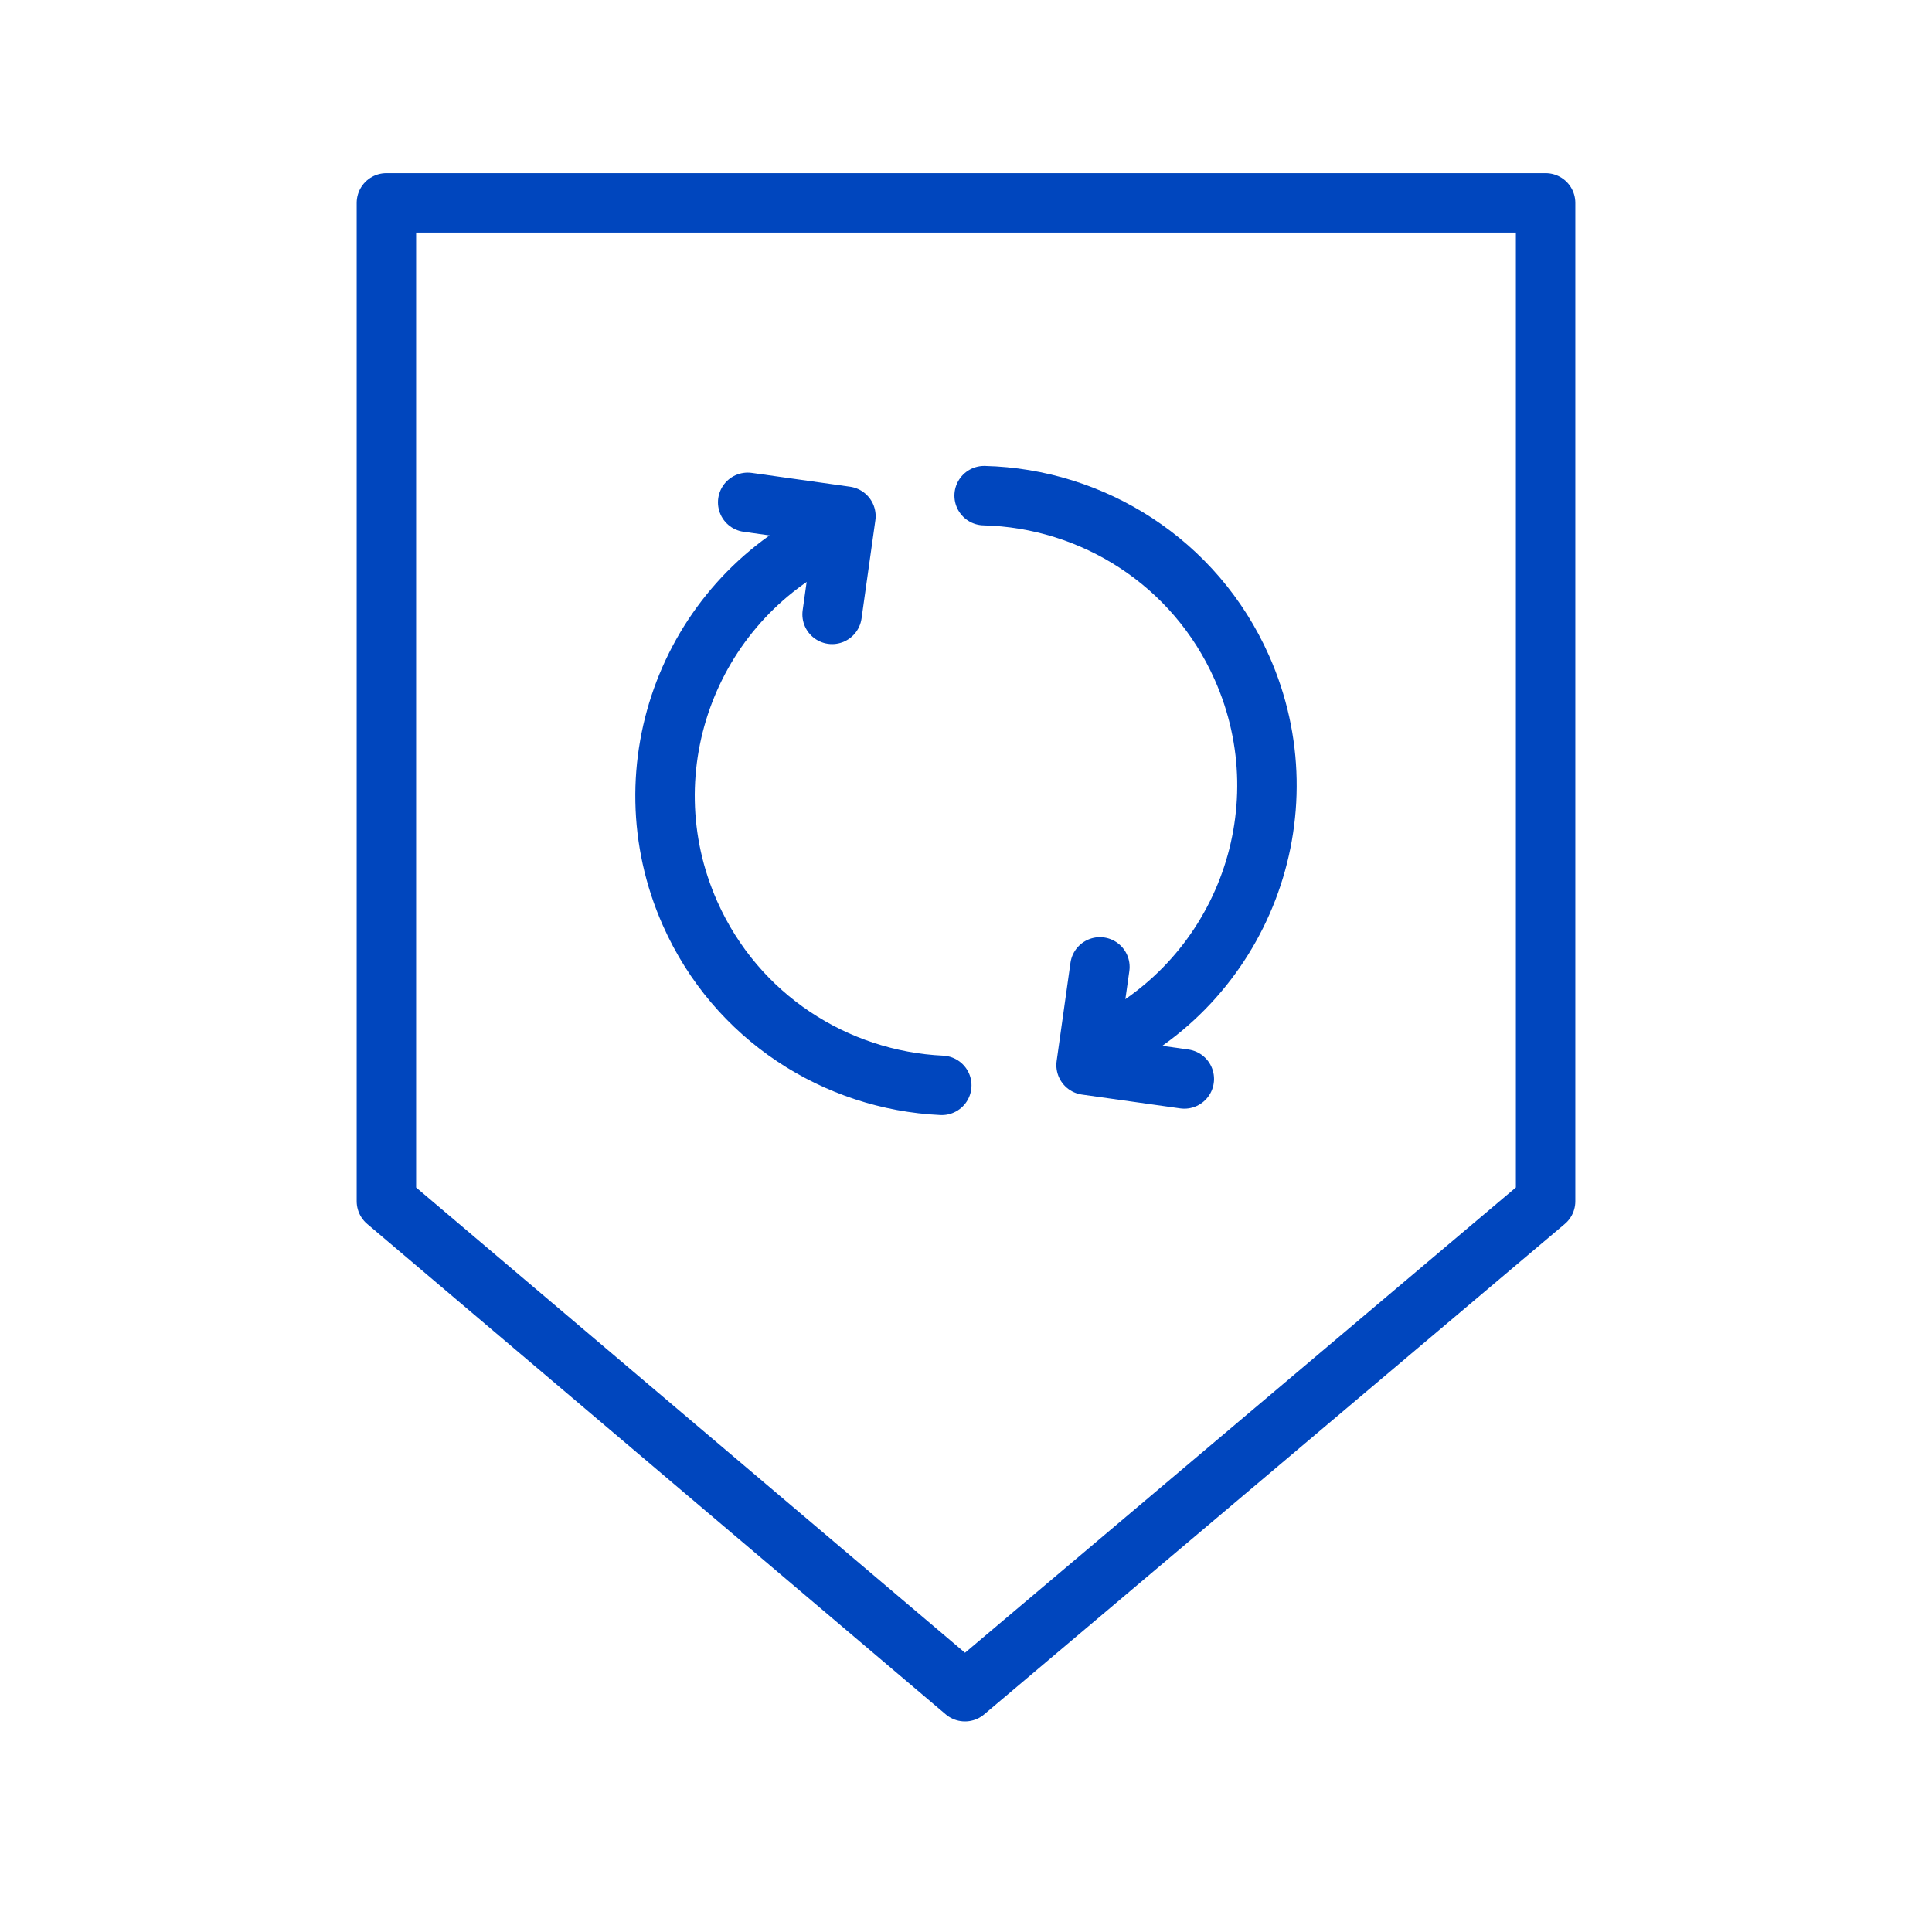 <?xml version="1.0" encoding="UTF-8"?>
<svg xmlns="http://www.w3.org/2000/svg" xmlns:xlink="http://www.w3.org/1999/xlink" id="Ebene_1" viewBox="0 0 130 130">
  <defs>
    <style>.cls-1,.cls-2{fill:none;}.cls-3{clip-path:url(#clippath-1);}.cls-4{clip-path:url(#clippath-2);}.cls-2{stroke:#0046be;stroke-linecap:round;stroke-linejoin:round;stroke-width:4px;}.cls-5{clip-path:url(#clippath);}</style>
    <clipPath id="clippath">
      <rect class="cls-1" width="130" height="130"></rect>
    </clipPath>
    <clipPath id="clippath-1">
      <rect class="cls-1" width="130" height="130"></rect>
    </clipPath>
    <clipPath id="clippath-2">
      <rect class="cls-1" width="130" height="130"></rect>
    </clipPath>
  </defs>
  <g class="cls-5">
    <polygon class="cls-2" points="104 80.83 64.93 113.83 26 80.83 26 13.65 104 13.65 104 80.83"></polygon>
    <g class="cls-3">
      <path class="cls-2" d="M73.68,70.66c9.84-4.38,14.26-15.91,9.88-25.74-3.16-7.11-10.05-11.39-17.34-11.57"></path>
    </g>
    <polyline class="cls-2" points="74.01 65.06 73.08 71.67 79.69 72.6"></polyline>
    <g class="cls-4">
      <path class="cls-2" d="M56.32,35.73c-9.84,4.38-14.26,15.91-9.88,25.75,3.1,6.97,9.8,11.22,16.93,11.55"></path>
    </g>
    <polyline class="cls-2" points="55.99 41.34 56.92 34.73 50.31 33.8"></polyline>
  </g>
</svg>

